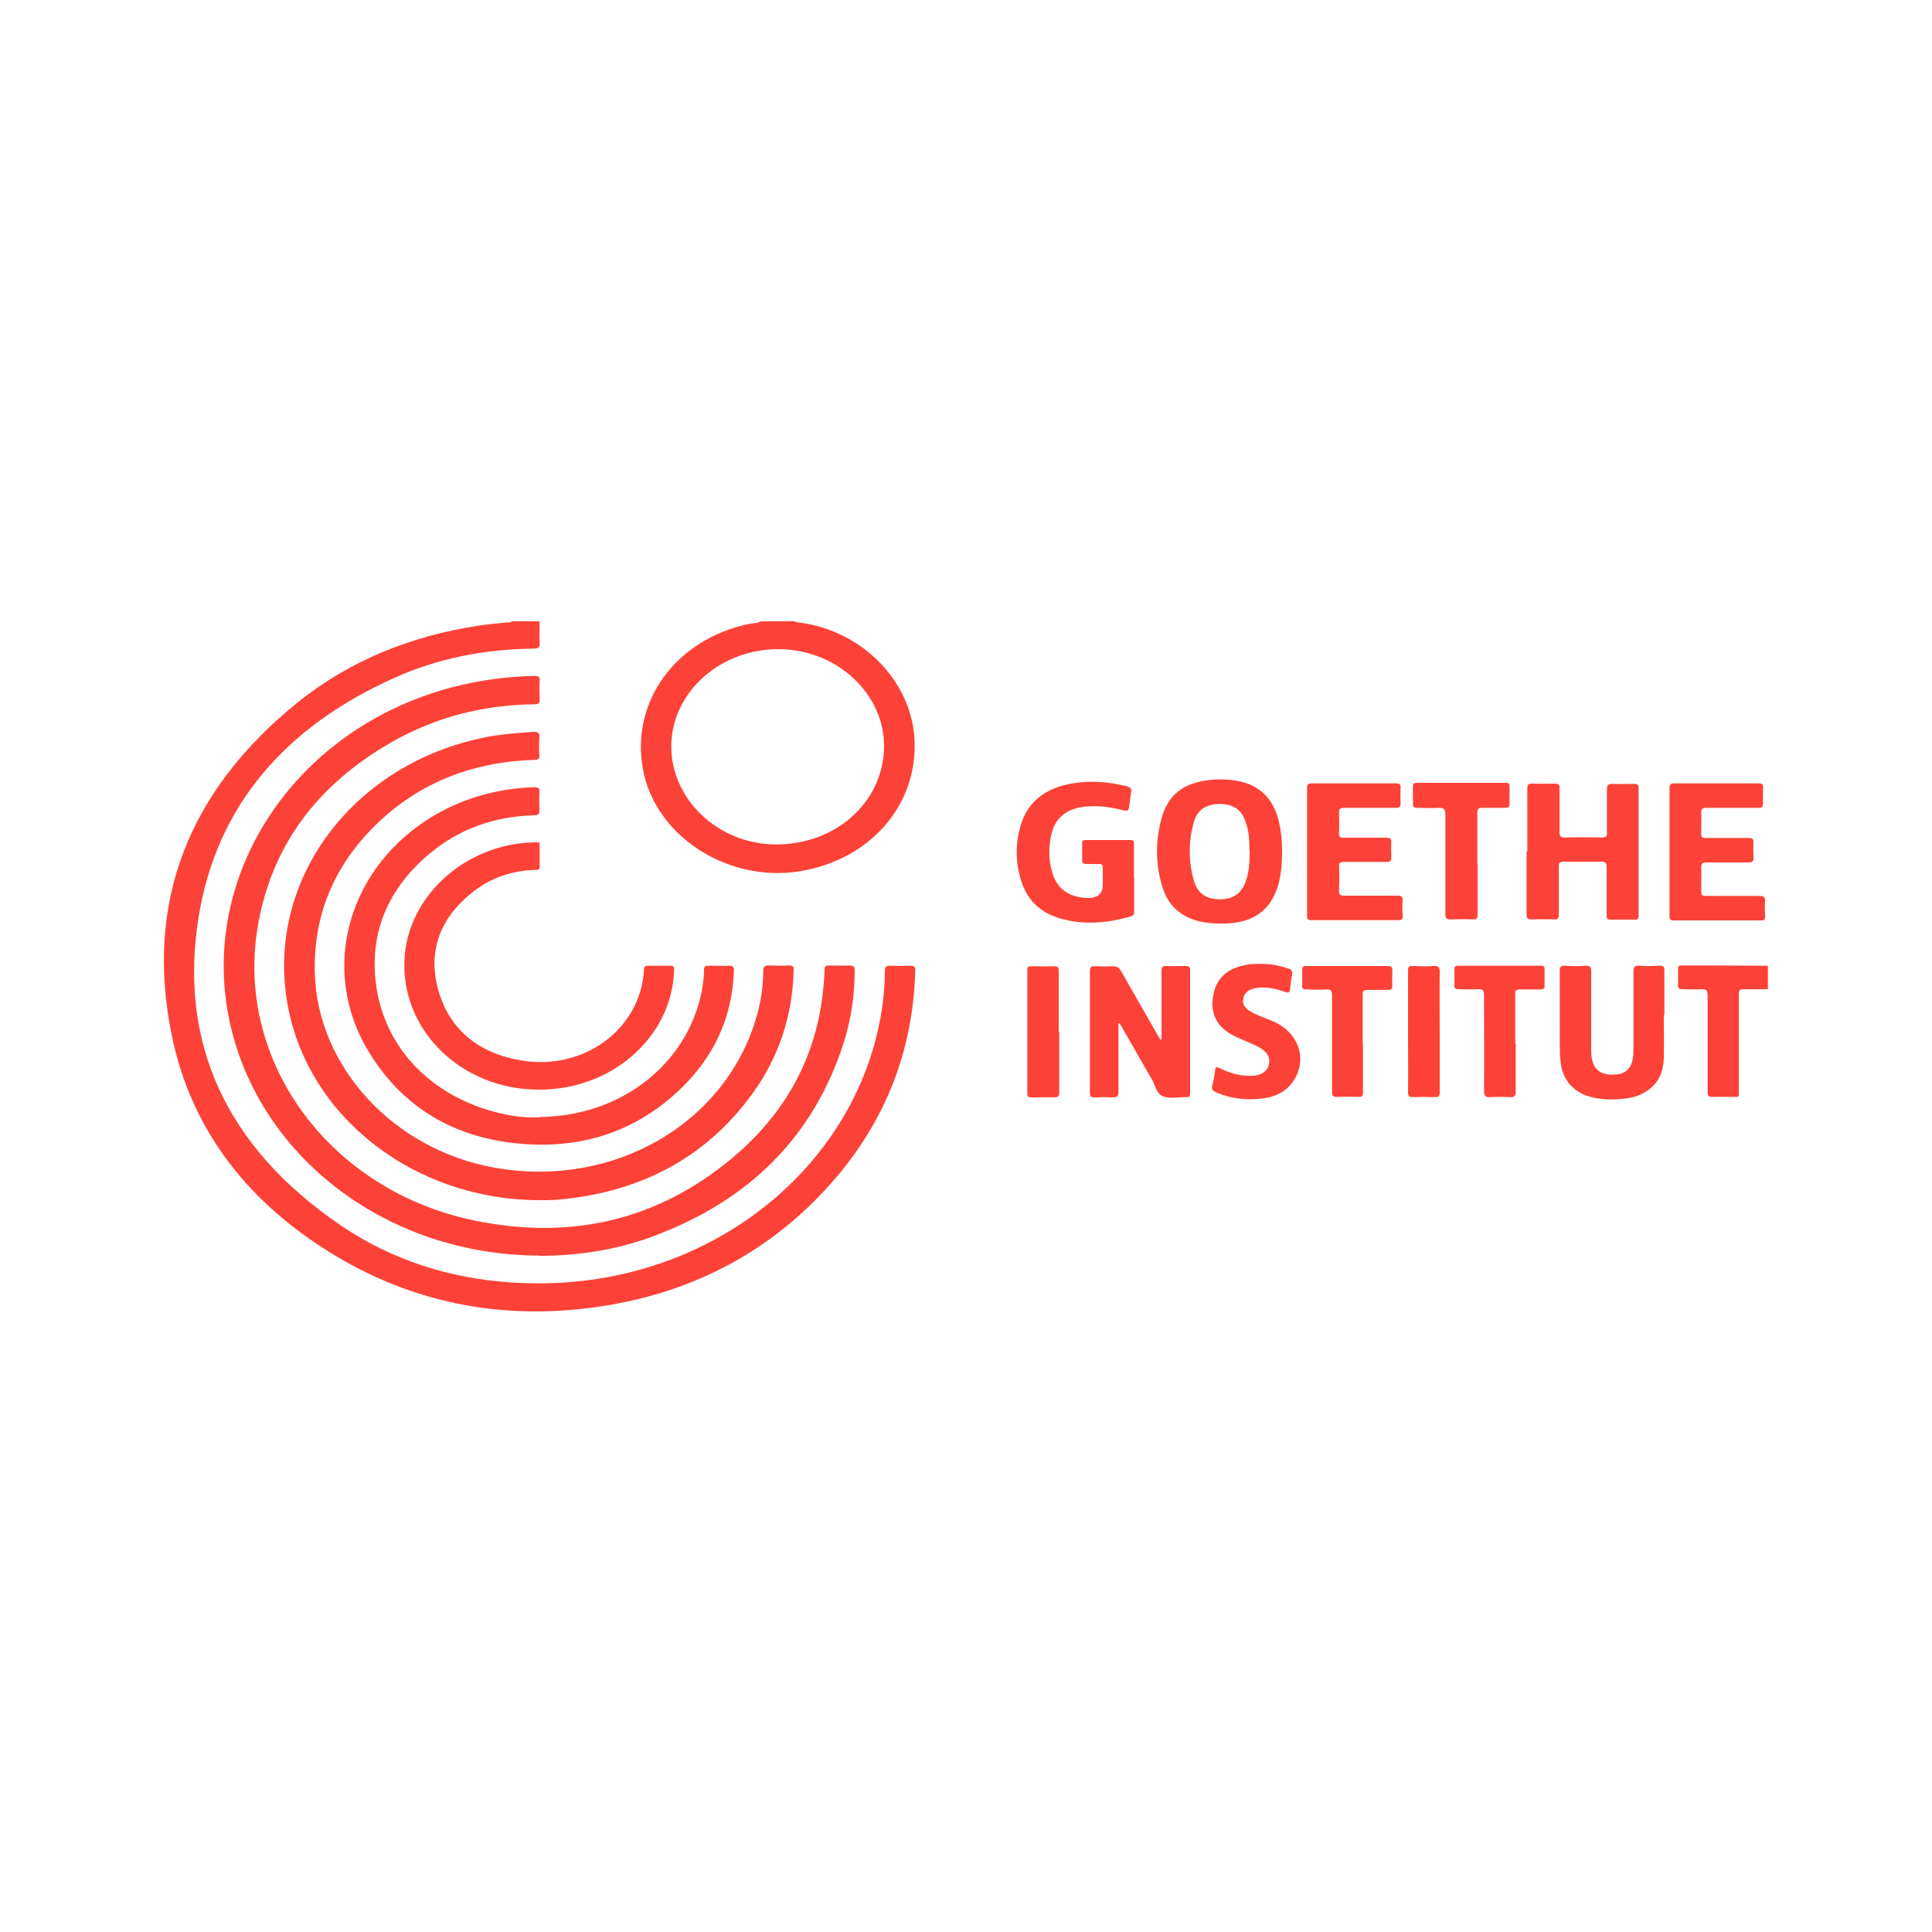 <svg xmlns="http://www.w3.org/2000/svg" xmlns:xlink="http://www.w3.org/1999/xlink" id="Layer_1" data-name="Layer 1" viewBox="0 0 75 75"><defs><style>      .cls-1 {        fill: none;      }      .cls-2 {        fill: #fc4238;      }      .cls-3 {        clip-path: url(#clippath);      }    </style><clipPath id="clippath"><rect class="cls-1" x="6.36" y="24.1" width="62.28" height="26.8"></rect></clipPath></defs><g class="cls-3"><path class="cls-2" d="M20.95,24.1c0,.28-.02.57,0,.85.01.17-.04.23-.24.23-1.88.02-3.7.37-5.39,1.13-4.23,1.89-6.89,4.95-7.6,9.23-.82,4.96,1.09,9.01,5.48,12.01,2.27,1.55,4.89,2.27,7.71,2.27,6.34,0,11.51-3.96,13.01-9.2.27-.96.43-1.93.43-2.92,0-.17.06-.22.24-.21.25.01.5.01.75,0,.14,0,.19.03.19.17-.08,3.1-1.14,5.88-3.28,8.29-2.31,2.6-5.29,4.21-8.9,4.76-3.66.56-7.11-.06-10.24-1.91-3.46-2.05-5.7-4.93-6.45-8.65-1.04-5.13.65-9.47,4.93-12.91,2-1.6,4.36-2.55,6.97-2.95.38-.06.76-.09,1.14-.13.05,0,.12.02.16-.04h1.1Z"></path><path class="cls-2" d="M34.32,29.01c.03-2.05-1.8-3.78-4.05-3.81-2.27-.03-4.17,1.64-4.21,3.71-.04,2.08,1.78,3.84,4.01,3.87,2.35.03,4.21-1.62,4.25-3.77M30.78,24.1c.19.08.39.08.59.12,2.28.45,4.01,2.32,4.13,4.47.14,2.54-1.7,4.68-4.44,5.13-2.81.46-5.62-1.36-6.1-3.95-.49-2.64,1.28-5.06,4.12-5.65.15-.03.32-.02.46-.1h1.23Z"></path><path class="cls-2" d="M68.64,38.4c-.32,0-.63.01-.95,0-.16,0-.19.05-.19.19,0,1.24,0,2.48,0,3.73,0,.3.05.26-.3.26-.24,0-.47-.01-.71,0-.17.01-.2-.05-.2-.19,0-1.25,0-2.5,0-3.75,0-.2-.06-.25-.27-.24-.23.02-.47,0-.7,0-.13,0-.19-.03-.18-.16.01-.21,0-.42,0-.63,0-.09.03-.13.14-.13,1.12,0,2.23,0,3.35.01v.89Z"></path><path class="cls-2" d="M20.95,48.74c-5.85,0-10.85-3.76-12.02-9.01-1.27-5.73,2.5-11.44,8.62-13.05,1.04-.27,2.11-.42,3.19-.44.16,0,.22.03.21.19-.02.24-.01.49,0,.73,0,.14-.04.18-.19.18-1.99.02-3.85.5-5.54,1.46-2.95,1.68-4.73,4.11-5.23,7.27-.82,5.19,2.82,10.13,8.38,11.3,3.95.83,7.44-.08,10.36-2.68,1.99-1.78,3.05-3.98,3.25-6.53.01-.18.03-.35.03-.53,0-.12.05-.15.17-.15.27,0,.53.01.79,0,.17,0,.21.05.21.2,0,.94-.14,1.88-.42,2.78-1.16,3.63-3.65,6.16-7.48,7.56-1.37.5-2.83.73-4.33.73"></path><path class="cls-2" d="M20.95,46.59c-4.84,0-8.98-3.2-9.78-7.56-.91-4.93,2.65-9.58,8.01-10.47.5-.08,1.01-.11,1.51-.15.21-.01.27.05.25.23-.02.22-.02.45,0,.67.01.15-.05.19-.21.19-2.52.08-4.64.97-6.32,2.7-1.53,1.58-2.24,3.45-2.19,5.55.09,3.67,3.07,6.89,6.99,7.58,4.61.82,8.99-1.72,10.17-5.9.16-.57.25-1.15.25-1.74,0-.16.06-.22.24-.21.25.01.5.01.75,0,.15,0,.2.03.19.18-.04,1.74-.56,3.36-1.61,4.81-1.69,2.32-4.04,3.67-7.05,4.05-.4.05-.8.08-1.21.07"></path><path class="cls-2" d="M20.96,43.36c3.12-.03,5.68-2.01,6.27-4.82.06-.3.1-.6.1-.9,0-.12.05-.15.17-.15.26,0,.53.01.79,0,.17,0,.21.05.2.2-.06,1.77-.75,3.31-2.07,4.58-1.55,1.49-3.47,2.24-5.7,2.16-2.84-.1-5.01-1.31-6.4-3.59-2.11-3.47-.59-7.81,3.28-9.57.98-.44,2.02-.67,3.12-.71.17,0,.24.03.22.2-.01.23-.01.46,0,.69,0,.14-.03.2-.2.2-1.57.04-2.95.54-4.1,1.52-1.58,1.34-2.29,3.02-2.05,4.99.32,2.6,2.29,4.55,5.07,5.11.42.09.86.12,1.29.11"></path><path class="cls-2" d="M20.92,42.3c-3.06,0-5.43-2.38-5.21-5.19.18-2.24,2.14-4.12,4.56-4.38.18-.02.37-.02.55-.04.1,0,.13.03.13.12,0,.28,0,.55,0,.83,0,.14-.09.13-.19.13-.87.03-1.66.29-2.33.8-1.33,1.01-1.84,2.32-1.42,3.85.42,1.51,1.52,2.45,3.19,2.74,2.45.43,4.66-1.2,4.8-3.5,0-.12.03-.17.18-.17.28,0,.56,0,.84,0,.13,0,.15.04.15.15-.07,2.6-2.4,4.67-5.25,4.66"></path><path class="cls-2" d="M48.5,33.01c0-.25,0-.53-.06-.8-.02-.1-.05-.2-.08-.29-.15-.48-.47-.7-.99-.71-.53,0-.88.21-1.02.69-.22.76-.22,1.54,0,2.3.14.49.49.71,1.01.71.52,0,.84-.23,1.01-.72.13-.38.14-.77.14-1.19M49.77,33.02c0,.49-.03.93-.16,1.37-.29.94-.94,1.42-2.01,1.46-.29.01-.59,0-.88-.05-.83-.15-1.36-.61-1.59-1.35-.28-.89-.28-1.79-.04-2.68.26-.92.82-1.36,1.85-1.49.36-.04.72-.03,1.07.03.92.16,1.41.72,1.62,1.52.1.4.14.81.14,1.18"></path><path class="cls-2" d="M59.29,33.06c0-.82,0-1.63,0-2.45,0-.15.04-.2.21-.19.28.01.56.01.84,0,.17,0,.21.05.2.2,0,.56,0,1.12,0,1.68,0,.15.03.21.21.21.48-.01.95-.01,1.43,0,.17,0,.21-.05.2-.19,0-.56,0-1.12,0-1.68,0-.17.06-.22.23-.21.27.01.54,0,.81,0,.13,0,.19.02.19.16,0,1.65,0,3.31,0,4.96,0,.11-.03.16-.16.15-.31,0-.62,0-.93,0-.14,0-.15-.05-.15-.16,0-.63,0-1.26,0-1.88,0-.17-.06-.22-.24-.21-.47.01-.94.01-1.41,0-.17,0-.21.05-.21.19,0,.63,0,1.26,0,1.88,0,.15-.06.18-.2.17-.28,0-.56-.01-.84,0-.17,0-.21-.04-.21-.19,0-.82,0-1.63,0-2.45"></path><path class="cls-2" d="M43.42,39.73v.48c0,.72,0,1.44,0,2.17,0,.19-.06.23-.25.22-.23-.01-.46-.01-.68,0-.15,0-.18-.04-.18-.17,0-.86,0-1.71,0-2.57,0-.72,0-1.44,0-2.17,0-.14.05-.19.2-.18.23.01.47.01.7,0,.16,0,.23.05.3.17.48.84.96,1.68,1.44,2.52.03.06.07.11.11.18.05-.08.03-.15.03-.21,0-.82,0-1.65,0-2.47,0-.15.03-.21.2-.2.24.01.49,0,.73,0,.13,0,.18.03.18.16,0,1.59,0,3.19,0,4.78,0,.11-.03.16-.16.15-.3,0-.64.07-.89-.03-.26-.1-.31-.45-.45-.69-.39-.66-.77-1.34-1.15-2-.03-.05-.06-.1-.1-.15-.01,0-.03,0-.04,0"></path><path class="cls-2" d="M44.03,34.08c0,.43,0,.86,0,1.3,0,.09-.01.15-.12.19-.96.28-1.93.36-2.89.04-.73-.25-1.17-.75-1.38-1.42-.22-.71-.23-1.42-.02-2.14.28-.95.99-1.47,2.02-1.64.7-.12,1.4-.06,2.09.11.14.04.21.09.18.24-.03.17-.04.34-.07.5-.04.25-.04.24-.3.18-.48-.12-.96-.18-1.46-.12-.68.08-1.11.43-1.26,1.04-.12.51-.12,1.02.03,1.52.19.64.66.96,1.38.98q.58,0,.58-.51c0-.22,0-.45,0-.67,0-.11-.04-.14-.15-.14-.16,0-.32,0-.49,0-.11,0-.16-.03-.16-.14,0-.22,0-.44,0-.67,0-.09.03-.12.13-.12.58,0,1.16,0,1.74,0,.14,0,.14.07.14.15,0,.44,0,.88,0,1.32h0Z"></path><path class="cls-2" d="M64.59,39.42c0,.55.01,1.11,0,1.66-.02.51-.19.97-.67,1.28-.23.15-.49.24-.77.28-.48.06-.97.07-1.44-.07-.66-.19-1.06-.67-1.13-1.36-.05-.51-.02-1.02-.03-1.54,0-.66,0-1.31,0-1.97,0-.15.03-.22.21-.21.26.02.53.02.79,0,.18-.01.22.05.22.21,0,1,0,2,0,3,0,.15,0,.31.04.46.09.37.34.56.77.56.46,0,.69-.16.79-.55.03-.13.04-.25.04-.38,0-1.03,0-2.05,0-3.08,0-.16.03-.23.23-.22.26.02.53.01.79,0,.15,0,.18.04.18.17,0,.58,0,1.16,0,1.74h0Z"></path><path class="cls-2" d="M64.81,33.05c0-.82,0-1.63,0-2.45,0-.14.03-.19.19-.19,1.09,0,2.17,0,3.26,0,.15,0,.19.04.18.17,0,.2-.01.41,0,.61,0,.14-.05.17-.19.17-.66,0-1.32,0-1.98,0-.19,0-.24.05-.23.22.01.26,0,.53,0,.79,0,.13.05.16.18.16.55,0,1.1,0,1.65,0,.15,0,.21.03.2.18-.01.19-.01.39,0,.59,0,.15-.05.18-.2.18-.54,0-1.09,0-1.63,0-.15,0-.2.04-.2.18.01.32,0,.63,0,.95,0,.13.04.17.19.17.68,0,1.37,0,2.05,0,.18,0,.25.03.24.21-.02.19,0,.39,0,.59,0,.11-.02.16-.16.15-1.13,0-2.26,0-3.39,0-.15,0-.16-.07-.16-.17,0-.82,0-1.65,0-2.47"></path><path class="cls-2" d="M50.74,33.04c0-.81,0-1.62,0-2.43,0-.14.02-.2.2-.2,1.08,0,2.16,0,3.24,0,.14,0,.2.03.19.17-.01.2-.01.41,0,.61,0,.13-.04.17-.19.17-.66,0-1.32,0-1.98,0-.17,0-.23.04-.22.2.01.26.01.51,0,.77,0,.15.03.2.2.19.54,0,1.09,0,1.63,0,.15,0,.21.04.2.18-.01.19-.01.39,0,.59,0,.14-.05.17-.19.17-.54,0-1.09,0-1.63,0-.16,0-.22.02-.21.19.02.31.01.62,0,.93,0,.16.05.19.21.19.68,0,1.37,0,2.05,0,.16,0,.22.03.21.19-.02.2-.01.4,0,.61,0,.12-.04.15-.17.15-1.12,0-2.25,0-3.37,0-.17,0-.17-.07-.17-.18,0-.82,0-1.65,0-2.47"></path><path class="cls-2" d="M48.96,37.42c.34-.01.7.06,1.06.18.13.04.16.11.14.23-.04.19-.06.37-.08.56-.01.14-.06.17-.21.11-.36-.13-.74-.21-1.14-.14-.26.05-.41.17-.46.38-.06.23.05.39.25.51.29.18.62.27.93.41,1,.45,1.33,1.52.72,2.36-.27.37-.67.56-1.14.62-.63.08-1.24.02-1.83-.24-.12-.06-.18-.11-.14-.25.05-.2.09-.4.11-.6.01-.16.07-.13.19-.08.4.2.83.32,1.29.29.41-.03.65-.27.62-.62-.02-.19-.14-.32-.3-.43-.19-.12-.41-.21-.63-.3-.21-.09-.41-.18-.6-.29-.61-.38-.76-.92-.63-1.54.12-.61.54-.97,1.19-1.11.21-.05.42-.06.67-.05"></path><path class="cls-2" d="M57.36,33.56c0,.66,0,1.31,0,1.96,0,.13-.04.18-.18.17-.28-.01-.57-.01-.86,0-.19,0-.21-.06-.21-.21,0-1.29,0-2.58,0-3.87,0-.19-.05-.26-.27-.25-.27.02-.54,0-.81,0-.13,0-.19-.03-.18-.16,0-.22,0-.44,0-.67,0-.11.04-.14.15-.14,1.15,0,2.31,0,3.46,0,.1,0,.14.03.14.13,0,.23,0,.46,0,.69,0,.12-.05.15-.17.15-.29,0-.59,0-.88,0-.15,0-.2.04-.2.18,0,.67,0,1.34,0,2"></path><path class="cls-2" d="M58.84,40.52c0,.62,0,1.24,0,1.86,0,.17-.06.22-.24.21-.24-.01-.49-.02-.73,0-.22.02-.26-.06-.26-.25.01-1.24,0-2.47,0-3.71,0-.17-.04-.24-.24-.23-.24.02-.49,0-.73,0-.13,0-.19-.02-.18-.15.01-.21,0-.42,0-.63,0-.1.04-.13.14-.13,1.07,0,2.15,0,3.22,0,.1,0,.14.03.14.13,0,.22,0,.43,0,.65,0,.11-.05.14-.16.14-.26,0-.53,0-.79,0-.16,0-.2.05-.19.18,0,.64,0,1.28,0,1.92"></path><path class="cls-2" d="M52.91,40.5c0,.63,0,1.27,0,1.9,0,.14-.03.19-.19.18-.27-.01-.54-.01-.81,0-.17,0-.2-.05-.2-.19,0-1.26,0-2.51,0-3.76,0-.18-.06-.23-.25-.22-.24.02-.48,0-.73,0-.13,0-.19-.02-.18-.15.01-.2,0-.4,0-.61,0-.11.03-.15.16-.15,1.06,0,2.11,0,3.17,0,.15,0,.17.05.17.17,0,.19-.01.38,0,.57,0,.14-.03.19-.19.19-.26-.01-.51,0-.77,0-.15,0-.19.04-.19.17,0,.64,0,1.28,0,1.92"></path><path class="cls-2" d="M41.12,40.05c0,.78,0,1.57,0,2.35,0,.15-.03.2-.21.2-.28-.01-.57,0-.86,0-.12,0-.17-.02-.17-.15,0-1.6,0-3.21,0-4.81,0-.11.04-.13.15-.13.29,0,.59.01.88,0,.16,0,.19.04.19.18,0,.79,0,1.58,0,2.37"></path><path class="cls-2" d="M55.89,40.05c0,.78,0,1.57,0,2.35,0,.15-.04.2-.21.19-.27-.01-.54-.01-.81,0-.16,0-.21-.03-.21-.19.01-.7,0-1.4,0-2.11,0-.87,0-1.74,0-2.61,0-.14.03-.19.19-.18.26.01.53.02.79,0,.19-.01.25.04.25.22-.01.78,0,1.55,0,2.33"></path></g></svg>